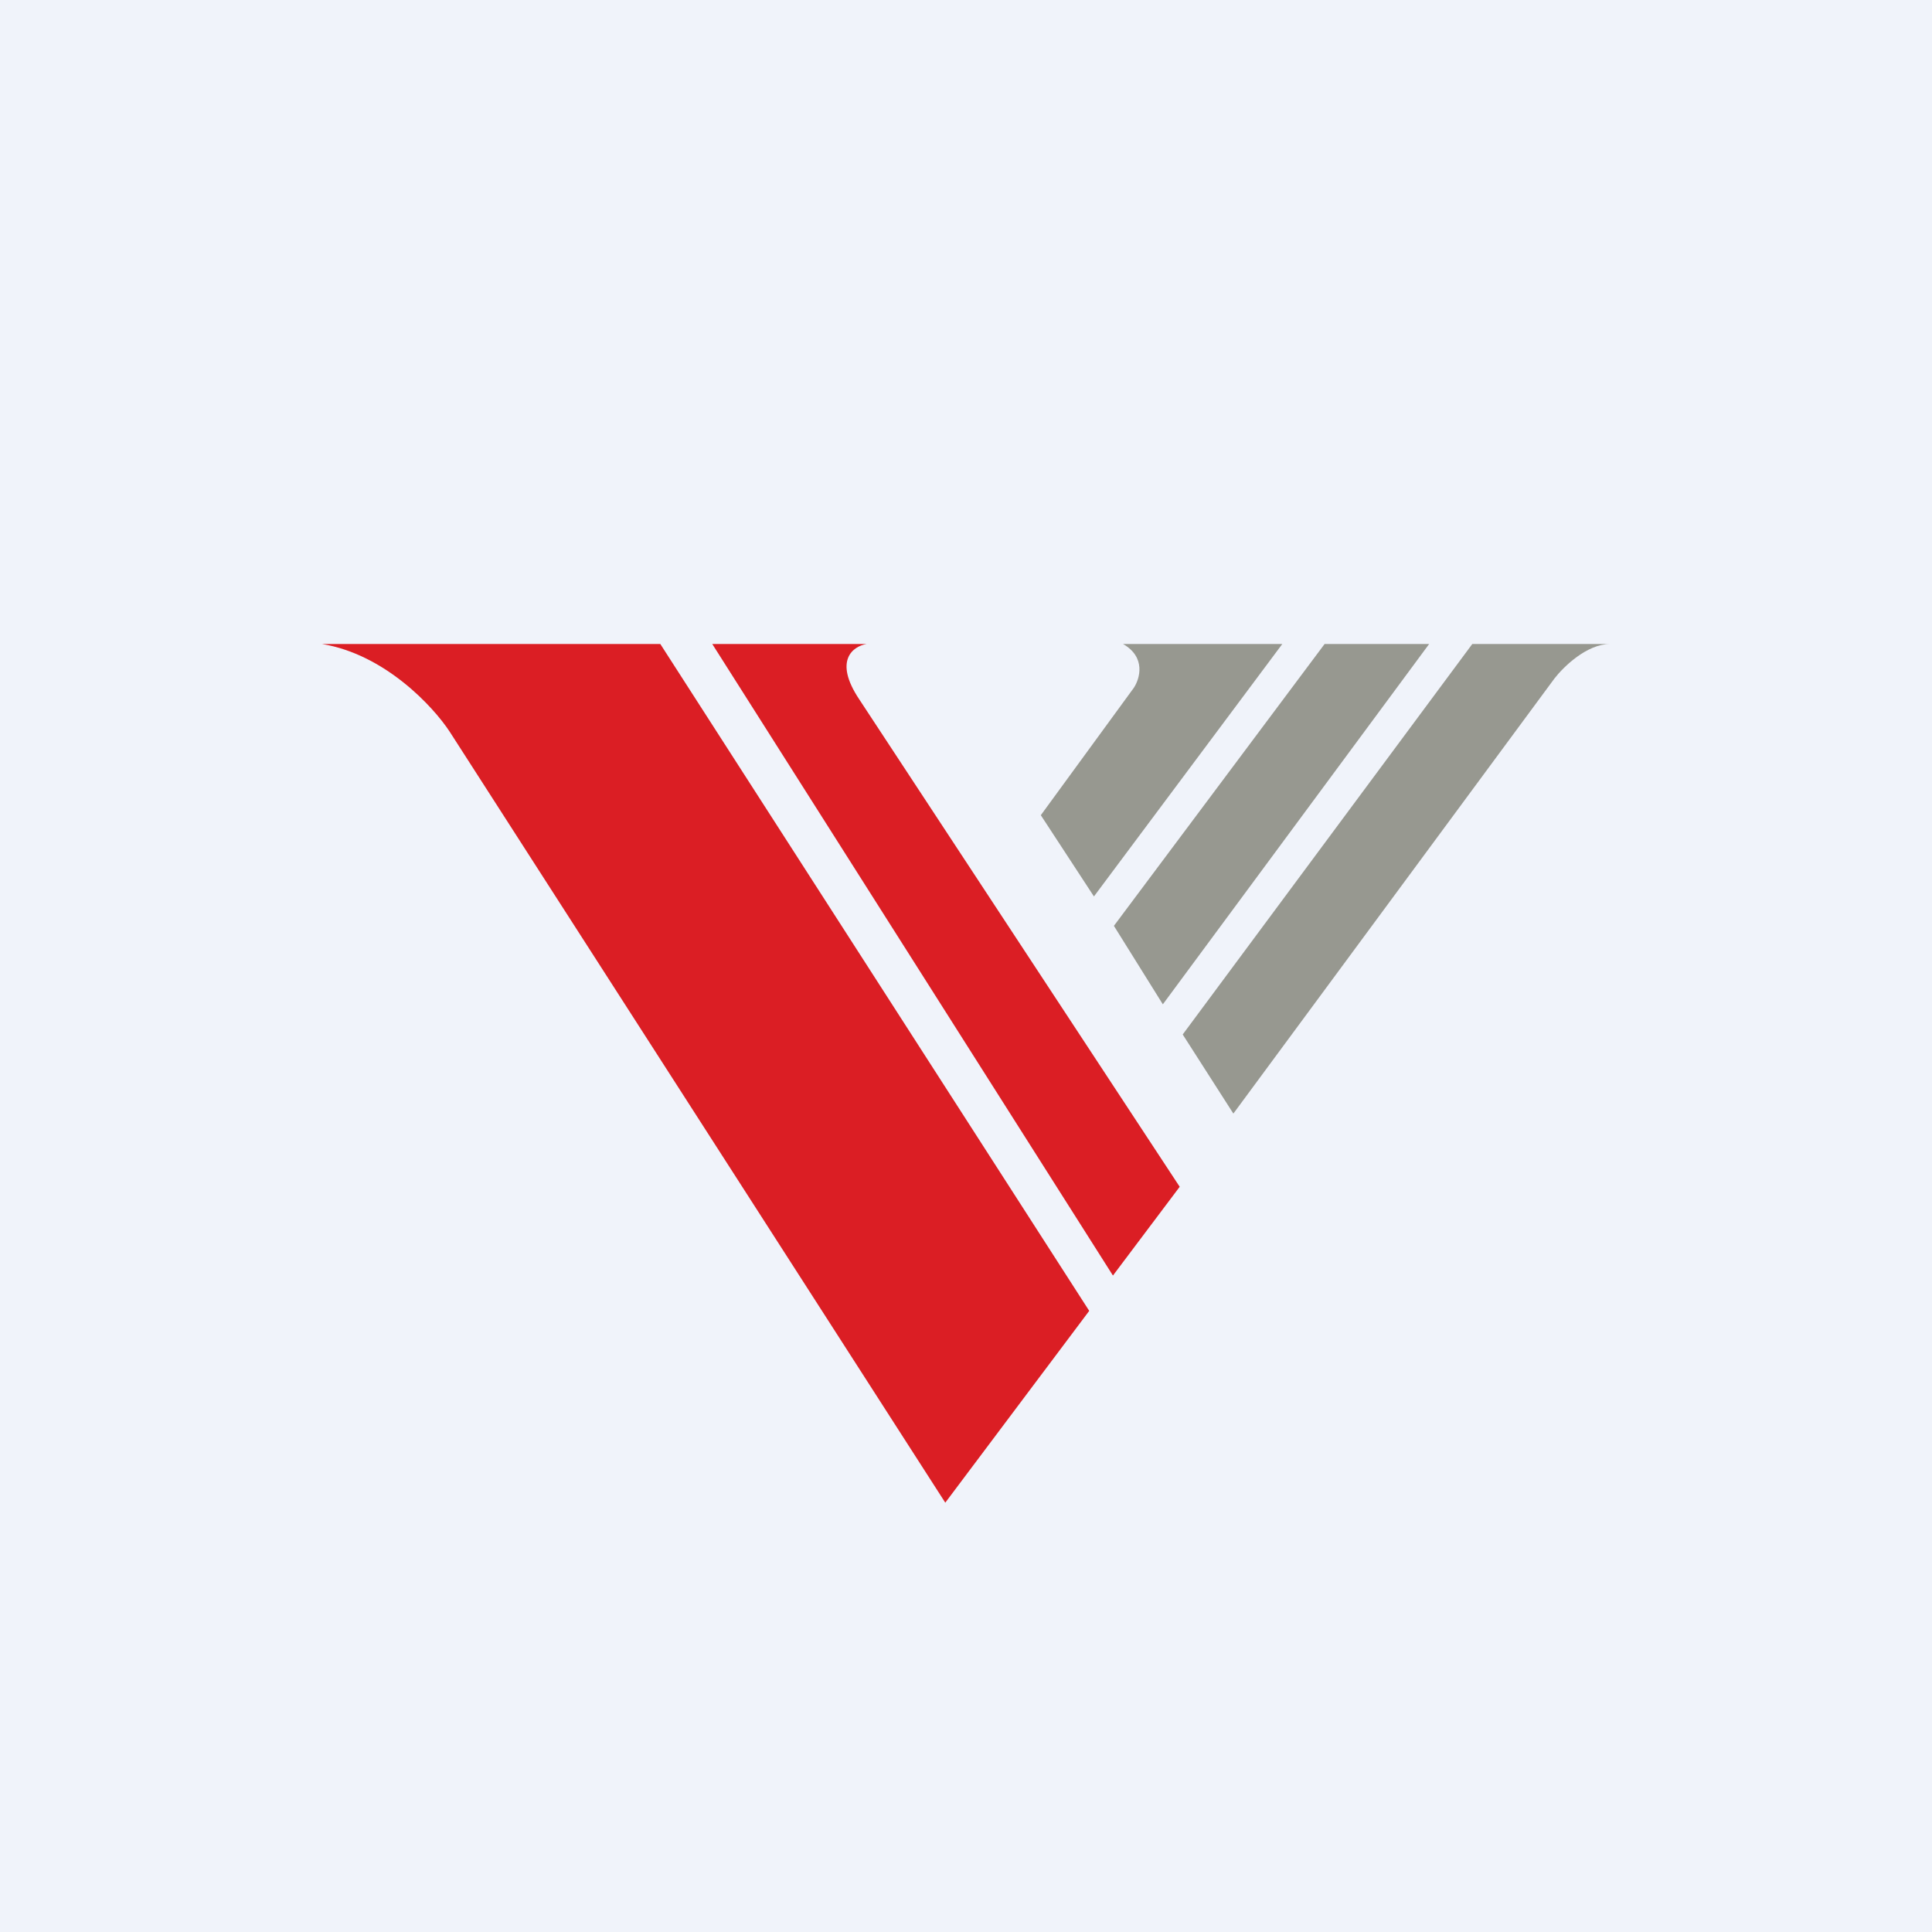 <!-- by TradingView --><svg width="18" height="18" viewBox="0 0 18 18" fill="none" xmlns="http://www.w3.org/2000/svg">
<rect width="18" height="18" fill="#F0F3FA"/>
<path fill-rule="evenodd" clip-rule="evenodd" d="M3 6H6.152L10.148 12.213L8.807 14L4.189 6.816C4.037 6.584 3.586 6.096 3 6ZM6.636 6H8.074C7.95 6.02 7.762 6.151 8.005 6.515L10.991 11.057L10.369 11.884L6.636 6Z" fill="#DB1E24"/>
<path fill-rule="evenodd" clip-rule="evenodd" d="M11.947 6H10.463C10.679 6.123 10.62 6.324 10.563 6.409L9.697 7.595L10.192 8.352L11.947 6ZM13.315 6H12.341L10.378 8.626L10.834 9.357L13.315 6ZM13.717 6L11.019 9.638L11.491 10.375L14.482 6.322C14.565 6.214 14.784 6 15 6H13.717Z" fill="#979890"/>
</svg>
